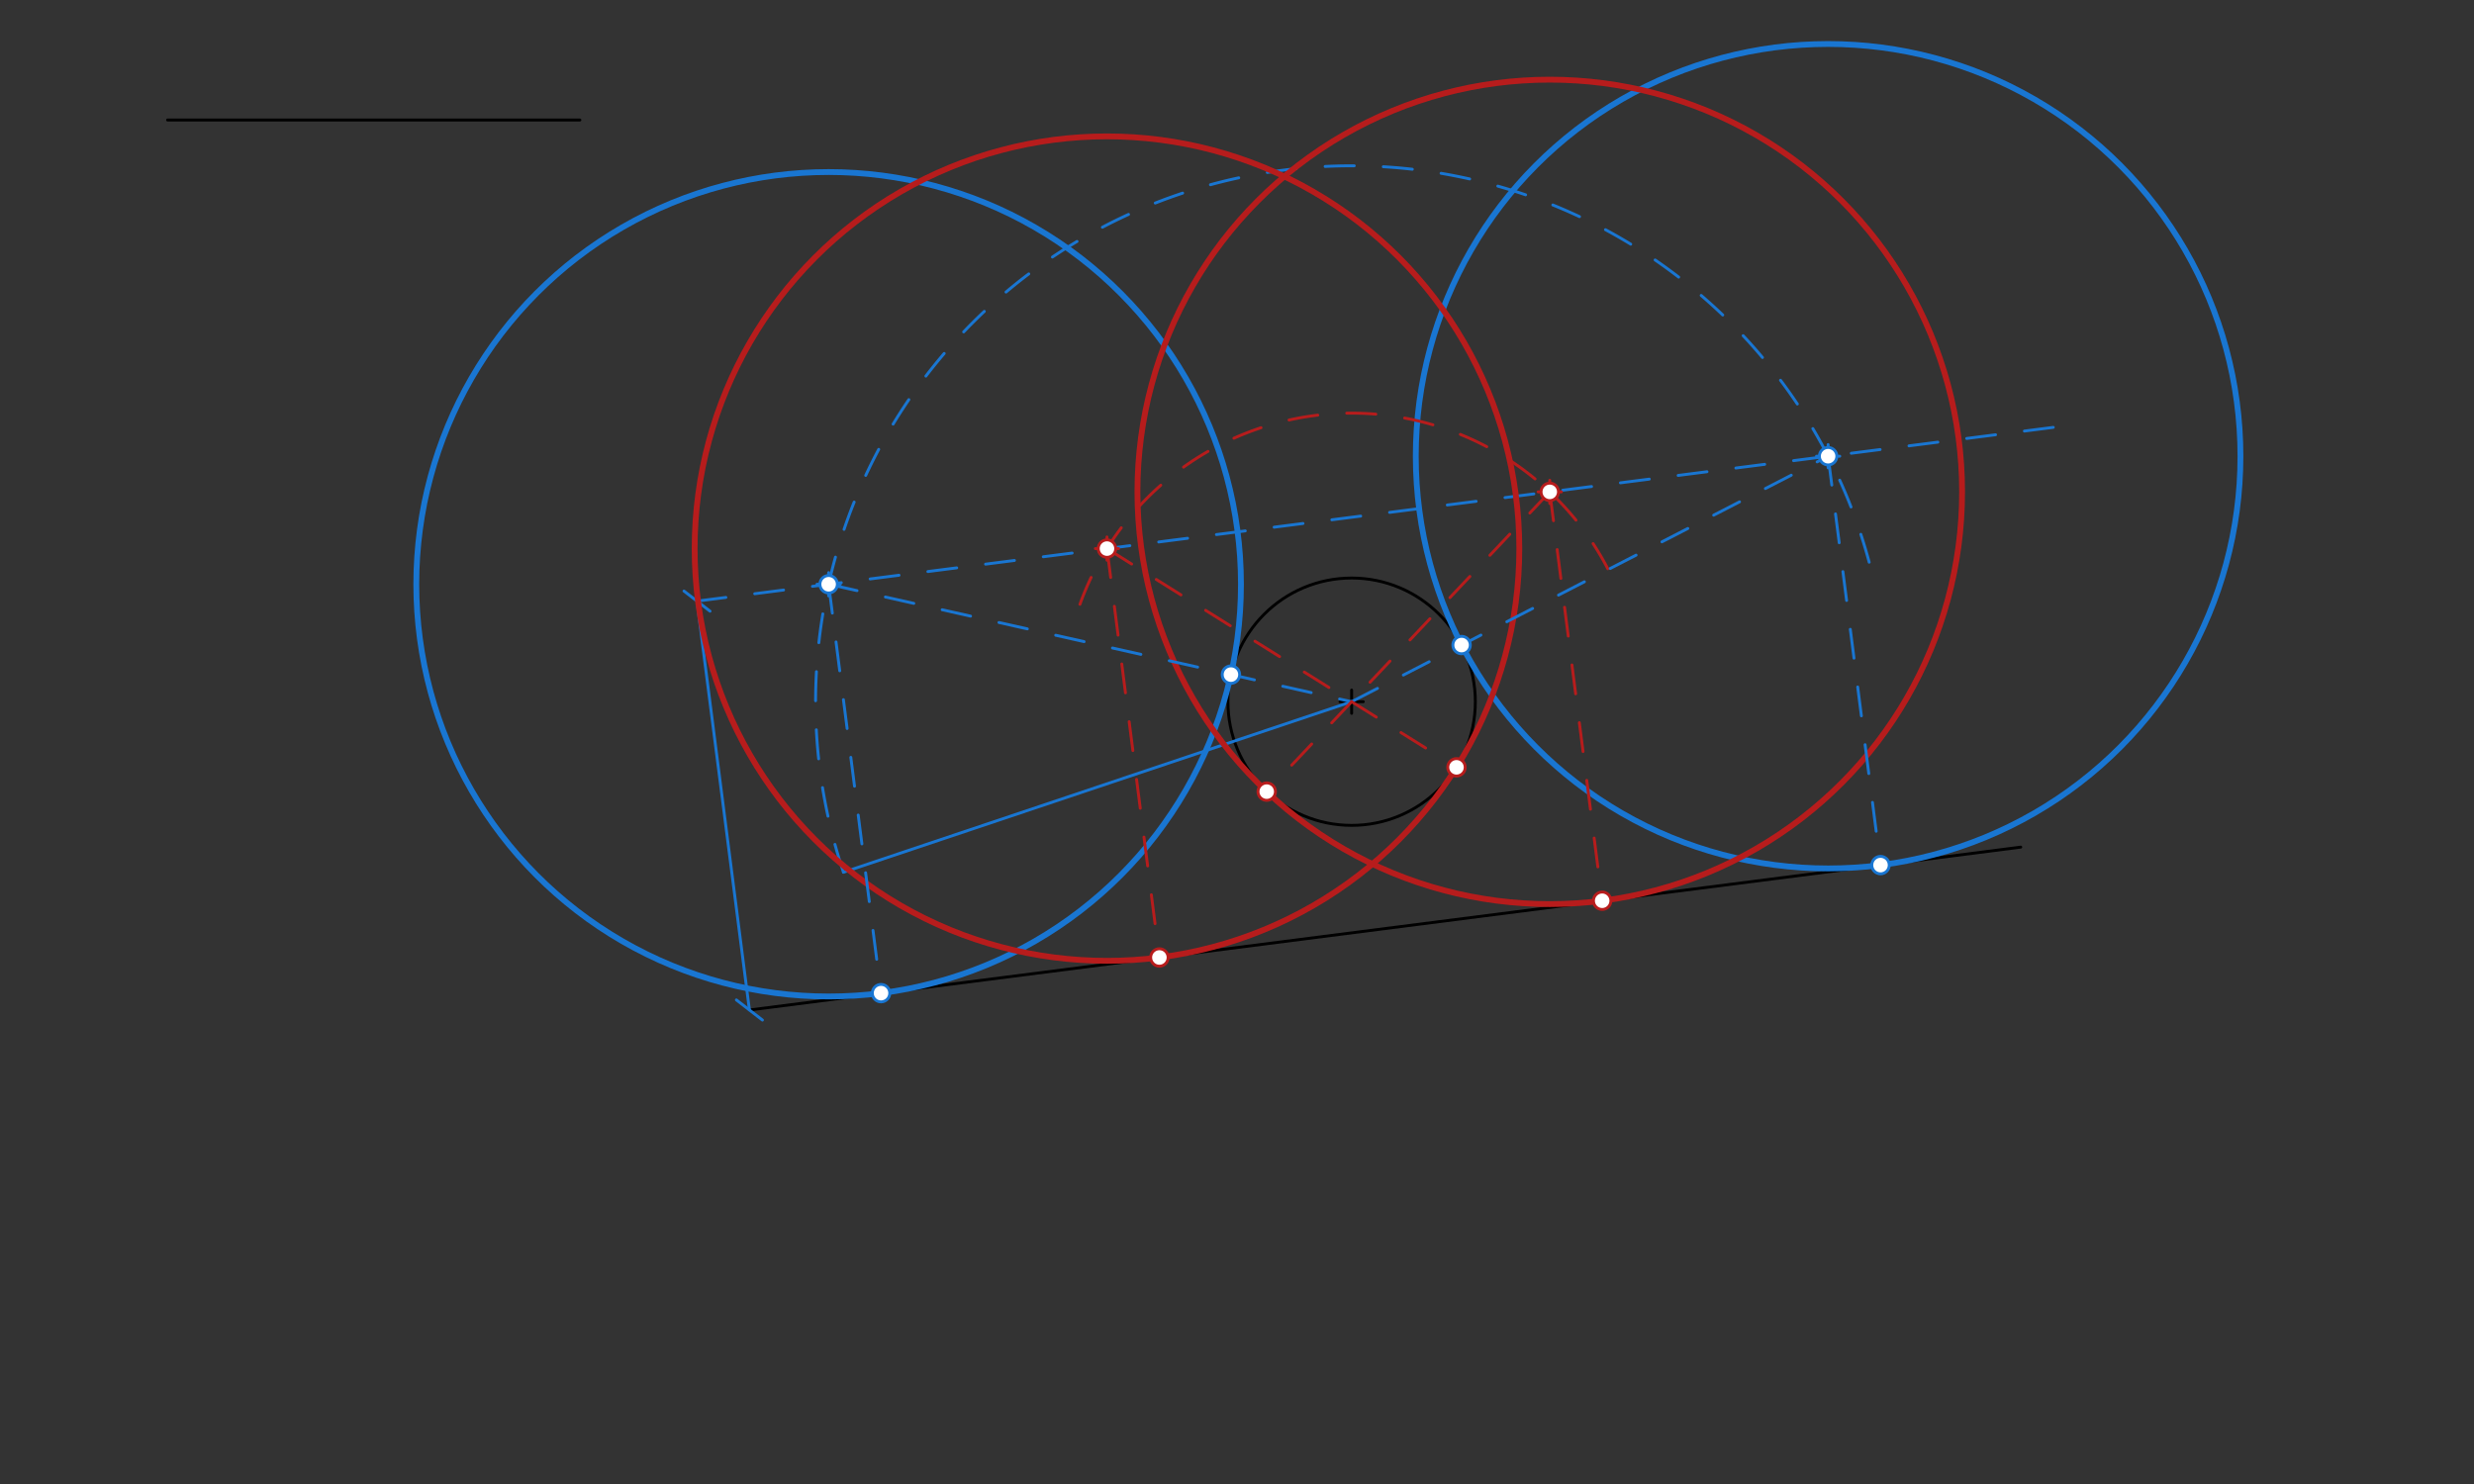 <svg xmlns="http://www.w3.org/2000/svg" class="svg--1it" height="100%" preserveAspectRatio="xMidYMid meet" viewBox="0 0 850.394 510.236" width="100%"><rect x="0" y="0" width="850.394" height="510.236" fill="#333333" stroke="none"/><defs><marker id="marker-arrow" markerHeight="16" markerUnits="userSpaceOnUse" markerWidth="24" orient="auto-start-reverse" refX="24" refY="4" viewBox="0 0 24 8"><path d="M 0 0 L 24 4 L 0 8 z" stroke="inherit"></path></marker></defs><g class="aux-layer--1FB"></g><g class="main-layer--3Vd"><g class="element--2qn"><line stroke="#000000" stroke-dasharray="none" stroke-linecap="round" stroke-width="1" x1="257.6" x2="694.6" y1="347.262" y2="291.262"></line></g><g class="element--2qn"><g class="center--1s5"><line x1="460.6" y1="241.262" x2="468.6" y2="241.262" stroke="#000000" stroke-width="1" stroke-linecap="round"></line><line x1="464.6" y1="237.262" x2="464.6" y2="245.262" stroke="#000000" stroke-width="1" stroke-linecap="round"></line><circle class="hit--230" cx="464.6" cy="241.262" r="4" stroke="none" fill="transparent"></circle></g><circle cx="464.6" cy="241.262" fill="none" r="42.52" stroke="#000000" stroke-dasharray="none" stroke-width="1"></circle></g><g class="element--2qn"><line stroke="#000000" stroke-dasharray="none" stroke-linecap="round" stroke-width="1" x1="57.6" x2="199.332" y1="41.262" y2="41.262"></line></g><g class="element--2qn"><line stroke="#1976D2" stroke-dasharray="none" stroke-linecap="round" stroke-width="1" x1="257.6" x2="239.585" y1="347.262" y2="206.68"></line><path d="M261.6,343.262 l-8,8" stroke="#1976D2" stroke-linecap="round" stroke-width="1" transform="rotate(262.698, 257.6, 347.262)"></path><path d="M243.585,202.68 l-8,8" stroke="#1976D2" stroke-linecap="round" stroke-width="1" transform="rotate(82.698, 239.585, 206.68)"></path></g><g class="element--2qn"><line stroke="#1976D2" stroke-dasharray="10" stroke-linecap="round" stroke-width="1" x1="239.585" x2="709.903" y1="206.68" y2="146.41"></line></g><g class="element--2qn"><line stroke="#1976D2" stroke-dasharray="none" stroke-linecap="round" stroke-width="1" x1="464.6" x2="289.926" y1="241.262" y2="299.894"></line></g><g class="element--2qn"><path d="M 289.926 299.894 A 184.252 184.252 0 1 1 643.883 198.76" fill="none" stroke="#1976D2" stroke-dasharray="10" stroke-linecap="round" stroke-width="1"></path></g><g class="element--2qn"><g class="center--1s5"><line x1="280.827" y1="200.882" x2="288.827" y2="200.882" stroke="#1976D2" stroke-width="1" stroke-linecap="round"></line><line x1="284.827" y1="196.882" x2="284.827" y2="204.882" stroke="#1976D2" stroke-width="1" stroke-linecap="round"></line><circle class="hit--230" cx="284.827" cy="200.882" r="4" stroke="none" fill="transparent"></circle></g><circle cx="284.827" cy="200.882" fill="none" r="141.732" stroke="#1976D2" stroke-dasharray="none" stroke-width="2"></circle></g><g class="element--2qn"><g class="center--1s5"><line x1="624.382" y1="156.857" x2="632.382" y2="156.857" stroke="#1976D2" stroke-width="1" stroke-linecap="round"></line><line x1="628.382" y1="152.857" x2="628.382" y2="160.857" stroke="#1976D2" stroke-width="1" stroke-linecap="round"></line><circle class="hit--230" cx="628.382" cy="156.857" r="4" stroke="none" fill="transparent"></circle></g><circle cx="628.382" cy="156.857" fill="none" r="141.732" stroke="#1976D2" stroke-dasharray="none" stroke-width="2"></circle></g><g class="element--2qn"><path d="M 371.213 207.765 A 99.213 99.213 0 0 1 554.831 200.014" fill="none" stroke="#B71C1C" stroke-dasharray="10" stroke-linecap="round" stroke-width="1"></path></g><g class="element--2qn"><g class="center--1s5"><line x1="376.504" y1="188.621" x2="384.504" y2="188.621" stroke="#B71C1C" stroke-width="1" stroke-linecap="round"></line><line x1="380.504" y1="184.621" x2="380.504" y2="192.621" stroke="#B71C1C" stroke-width="1" stroke-linecap="round"></line><circle class="hit--230" cx="380.504" cy="188.621" r="4" stroke="none" fill="transparent"></circle></g><circle cx="380.504" cy="188.621" fill="none" r="141.732" stroke="#B71C1C" stroke-dasharray="none" stroke-width="2"></circle></g><g class="element--2qn"><g class="center--1s5"><line x1="528.705" y1="169.118" x2="536.705" y2="169.118" stroke="#B71C1C" stroke-width="1" stroke-linecap="round"></line><line x1="532.705" y1="165.118" x2="532.705" y2="173.118" stroke="#B71C1C" stroke-width="1" stroke-linecap="round"></line><circle class="hit--230" cx="532.705" cy="169.118" r="4" stroke="none" fill="transparent"></circle></g><circle cx="532.705" cy="169.118" fill="none" r="141.732" stroke="#B71C1C" stroke-dasharray="none" stroke-width="2"></circle></g><g class="element--2qn"><line stroke="#1976D2" stroke-dasharray="10" stroke-linecap="round" stroke-width="1" x1="284.827" x2="464.6" y1="200.882" y2="241.262"></line></g><g class="element--2qn"><line stroke="#1976D2" stroke-dasharray="10" stroke-linecap="round" stroke-width="1" x1="464.6" x2="628.382" y1="241.262" y2="156.857"></line></g><g class="element--2qn"><line stroke="#B71C1C" stroke-dasharray="10" stroke-linecap="round" stroke-width="1" x1="380.504" x2="464.6" y1="188.621" y2="241.262"></line></g><g class="element--2qn"><line stroke="#B71C1C" stroke-dasharray="10" stroke-linecap="round" stroke-width="1" x1="464.6" x2="500.641" y1="241.262" y2="263.823"></line></g><g class="element--2qn"><line stroke="#B71C1C" stroke-dasharray="10" stroke-linecap="round" stroke-width="1" x1="532.705" x2="464.6" y1="169.118" y2="241.262"></line></g><g class="element--2qn"><line stroke="#B71C1C" stroke-dasharray="10" stroke-linecap="round" stroke-width="1" x1="464.6" x2="435.412" y1="241.262" y2="272.182"></line></g><g class="element--2qn"><line stroke="#1976D2" stroke-dasharray="10" stroke-linecap="round" stroke-width="1" x1="284.827" x2="302.843" y1="200.882" y2="341.465"></line></g><g class="element--2qn"><line stroke="#1976D2" stroke-dasharray="10" stroke-linecap="round" stroke-width="1" x1="628.382" x2="646.397" y1="156.857" y2="297.44"></line></g><g class="element--2qn"><line stroke="#B71C1C" stroke-dasharray="10" stroke-linecap="round" stroke-width="1" x1="380.504" x2="398.52" y1="188.621" y2="329.204"></line></g><g class="element--2qn"><line stroke="#B71C1C" stroke-dasharray="10" stroke-linecap="round" stroke-width="1" x1="532.705" x2="550.72" y1="169.118" y2="309.7"></line></g><g class="element--2qn"><circle cx="284.827" cy="200.882" r="3" stroke="#1976D2" stroke-width="1" fill="#ffffff"></circle>}</g><g class="element--2qn"><circle cx="628.382" cy="156.857" r="3" stroke="#1976D2" stroke-width="1" fill="#ffffff"></circle>}</g><g class="element--2qn"><circle cx="380.504" cy="188.621" r="3" stroke="#B71C1C" stroke-width="1" fill="#ffffff"></circle>}</g><g class="element--2qn"><circle cx="532.705" cy="169.118" r="3" stroke="#B71C1C" stroke-width="1" fill="#ffffff"></circle>}</g><g class="element--2qn"><circle cx="423.114" cy="231.944" r="3" stroke="#1976D2" stroke-width="1" fill="#ffffff"></circle>}</g><g class="element--2qn"><circle cx="502.396" cy="221.784" r="3" stroke="#1976D2" stroke-width="1" fill="#ffffff"></circle>}</g><g class="element--2qn"><circle cx="500.641" cy="263.823" r="3" stroke="#B71C1C" stroke-width="1" fill="#ffffff"></circle>}</g><g class="element--2qn"><circle cx="435.412" cy="272.182" r="3" stroke="#B71C1C" stroke-width="1" fill="#ffffff"></circle>}</g><g class="element--2qn"><circle cx="302.843" cy="341.465" r="3" stroke="#1976D2" stroke-width="1" fill="#ffffff"></circle>}</g><g class="element--2qn"><circle cx="646.397" cy="297.44" r="3" stroke="#1976D2" stroke-width="1" fill="#ffffff"></circle>}</g><g class="element--2qn"><circle cx="398.52" cy="329.204" r="3" stroke="#B71C1C" stroke-width="1" fill="#ffffff"></circle>}</g><g class="element--2qn"><circle cx="550.72" cy="309.7" r="3" stroke="#B71C1C" stroke-width="1" fill="#ffffff"></circle>}</g></g><g class="snaps-layer--2PT"></g><g class="temp-layer--rAP"></g></svg>